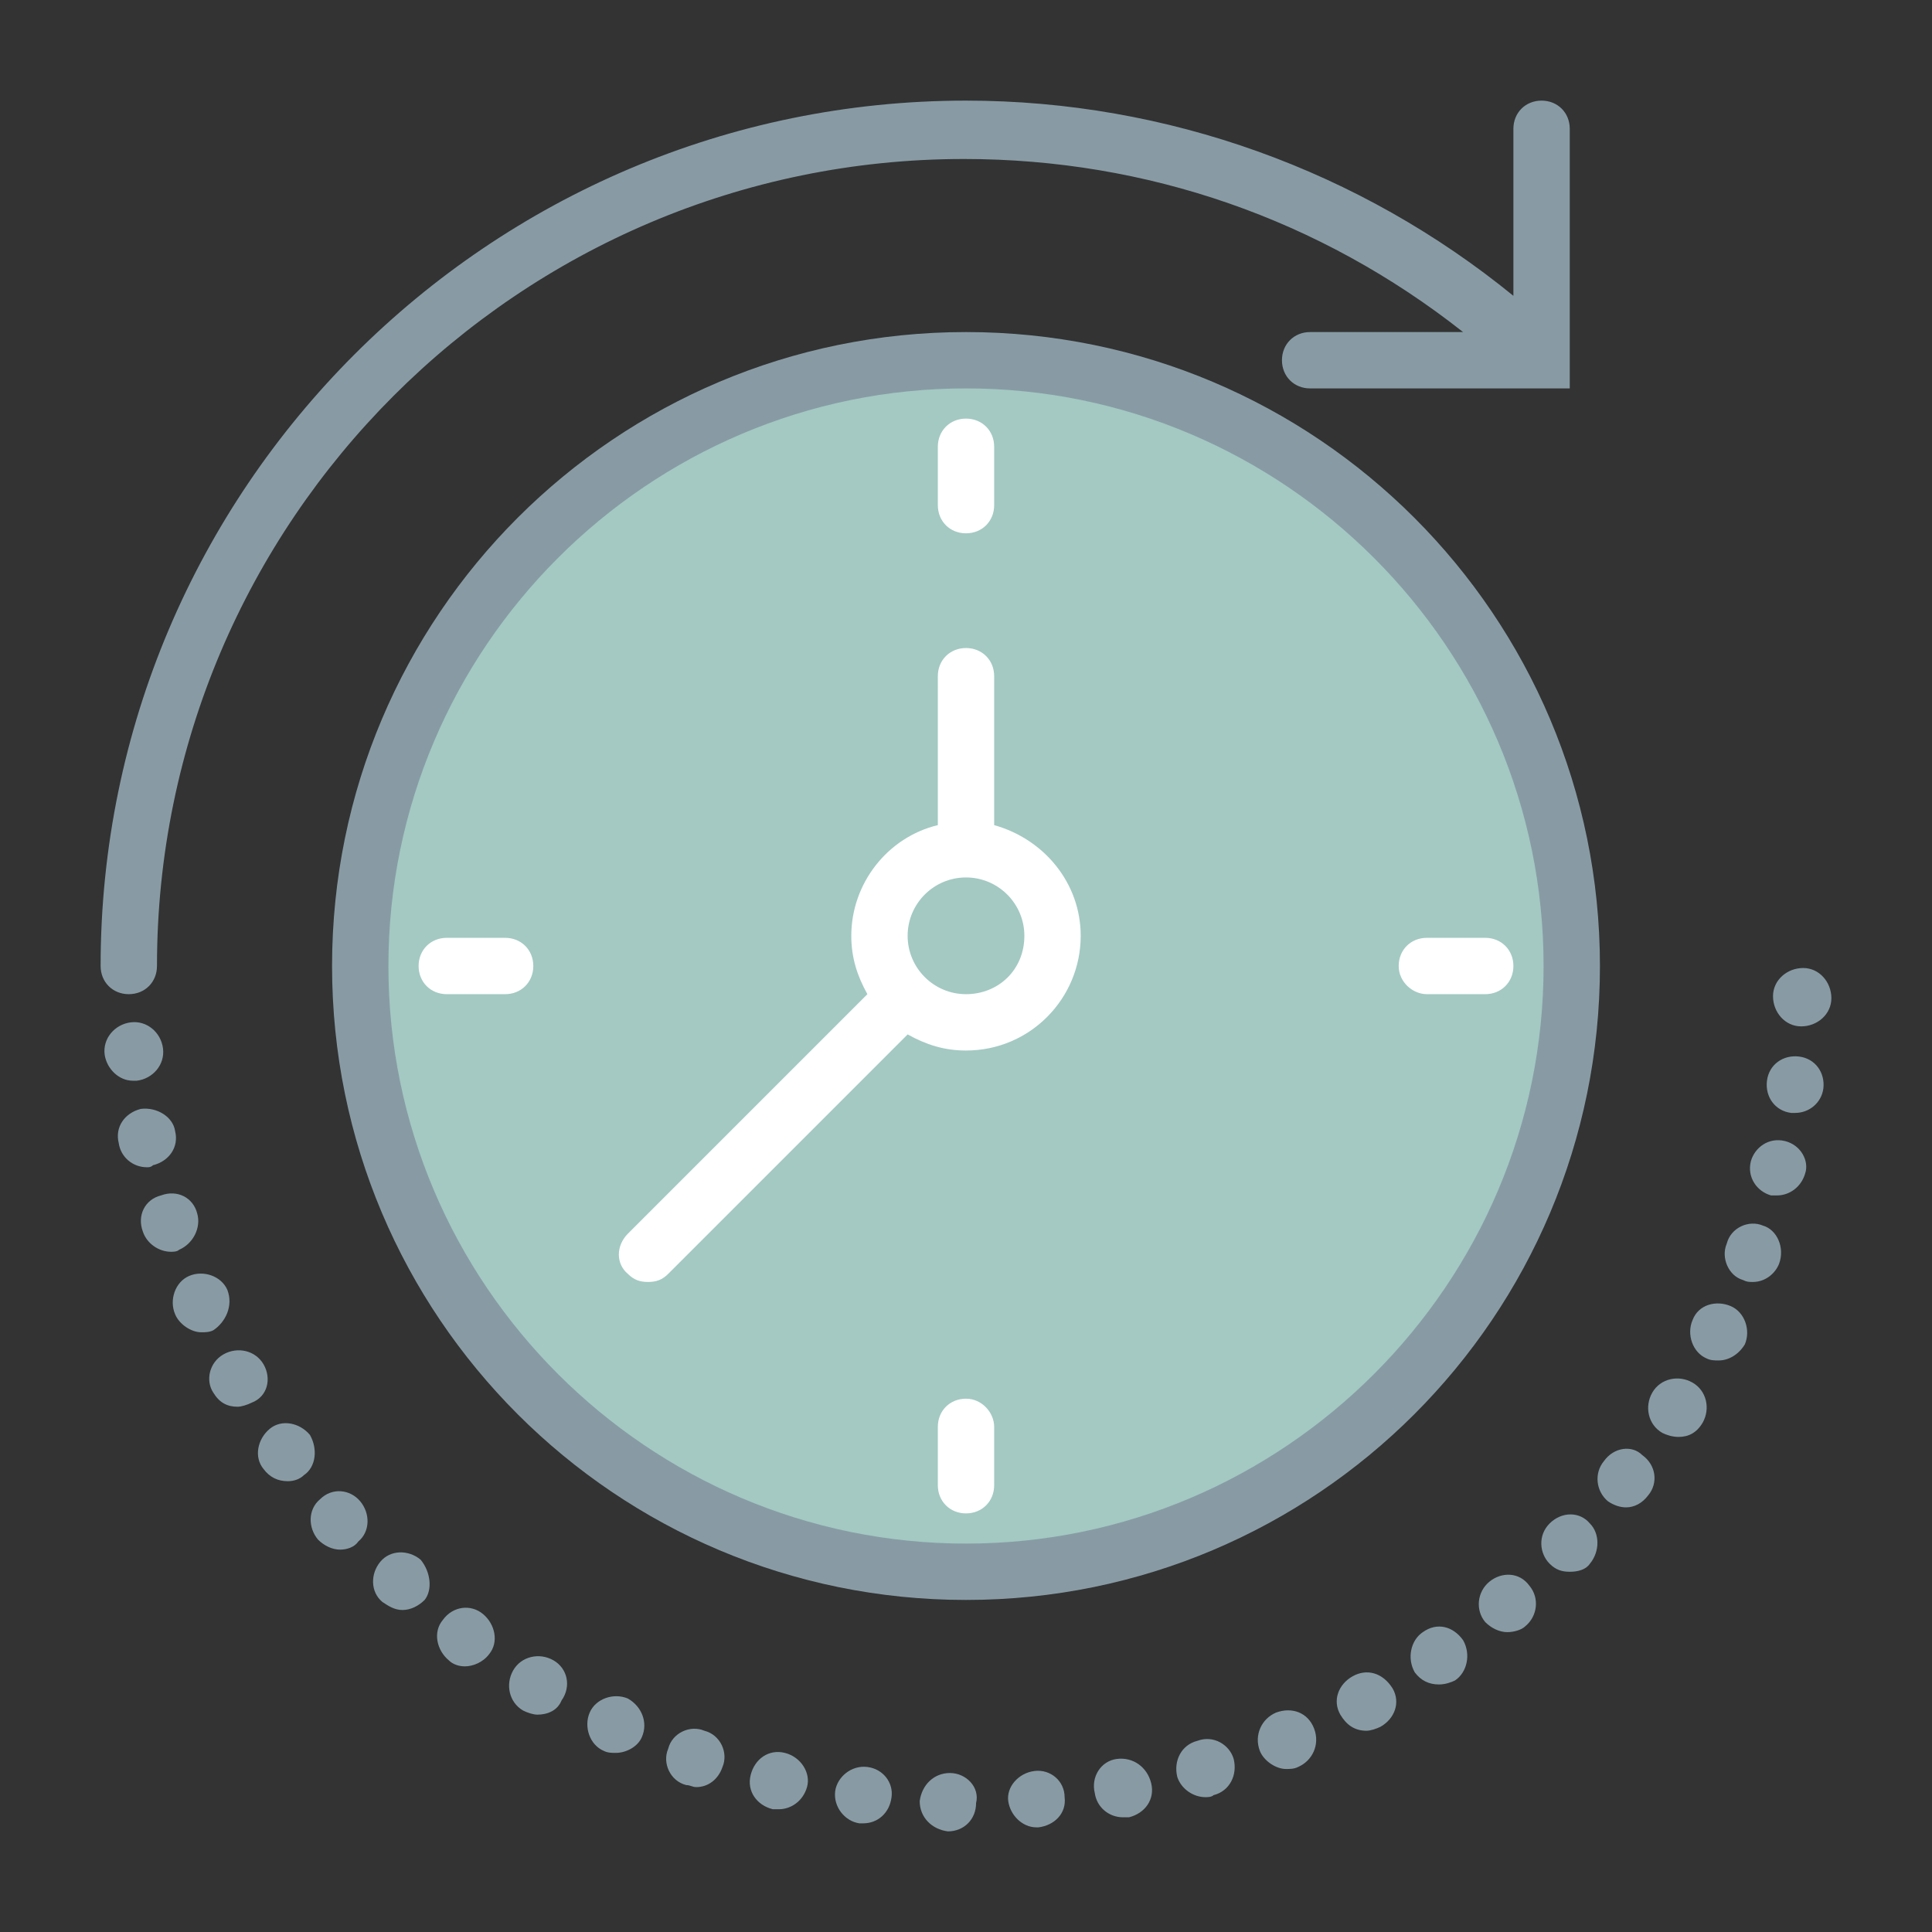 <svg id="Layer_1" xmlns="http://www.w3.org/2000/svg" width="96" height="96" viewBox="0 0 96 96"><rect x="0" y="0" width="96" height="96" fill="#333333" stroke="none"/><style>.st0{fill:#A3C9C2;} .st1{fill:#889BA5;} .st2{fill:#FFFFFF;}</style><circle class="st0" cx="48" cy="48.5" r="29.7"/><path class="st1" d="M6.4 49.4c.8 0 1.4-.6 1.4-1.4 0-22.1 18-40.1 40.1-40.1 9.1 0 17.7 3 24.8 8.6h-7.6c-.8 0-1.4.6-1.4 1.4s.6 1.4 1.4 1.4h11.3c.1 0 .2 0 .3 0H78V6.4c0-.8-.6-1.4-1.4-1.4s-1.4.6-1.4 1.4v8.3C67.6 8.5 58 5 48 5 24.3 5 5 24.3 5 48c0 .8.6 1.4 1.4 1.4z"/><path class="st1" d="M48 16.5c-17.4 0-31.5 14.1-31.5 31.5S30.6 79.5 48 79.5 79.5 65.4 79.5 48 65.4 16.5 48 16.5zm0 60.2c-15.8 0-28.7-12.9-28.7-28.7S32.2 19.3 48 19.3 76.7 32.2 76.7 48 63.8 76.7 48 76.7z"/><path class="st2" d="M48 26.5c.8 0 1.4-.6 1.4-1.4v-2.9c0-.8-.6-1.4-1.4-1.4-.8 0-1.4.6-1.4 1.4v2.9c0 .8.6 1.4 1.4 1.4zM48 69.5c-.8 0-1.4.6-1.4 1.4v2.9c0 .8.6 1.4 1.4 1.4.8 0 1.4-.6 1.4-1.4v-2.9c0-.7-.6-1.4-1.4-1.4zM70.9 49.4h2.9c.8 0 1.4-.6 1.4-1.4 0-.8-.6-1.4-1.4-1.4h-2.9c-.8 0-1.4.6-1.4 1.4 0 .8.7 1.4 1.4 1.4zM25.1 46.6h-2.9c-.8 0-1.4.6-1.4 1.4 0 .8.6 1.4 1.4 1.4h2.9c.8 0 1.4-.6 1.4-1.4 0-.8-.6-1.4-1.4-1.4zM49.4 41v-7.4c0-.8-.6-1.4-1.4-1.4-.8 0-1.4.6-1.4 1.4V41c-2.5.6-4.3 2.9-4.3 5.5 0 1.1.3 2 .8 2.9L31.2 61.3c-.6.6-.6 1.5 0 2 .3.3.6.4 1 .4s.7-.1 1-.4l11.9-11.9c.9.5 1.8.8 2.9.8 3.2 0 5.7-2.6 5.7-5.7 0-2.6-1.8-4.8-4.3-5.5zM48 49.4c-1.6 0-2.9-1.3-2.9-2.9 0-1.6 1.3-2.9 2.9-2.9 1.6 0 2.9 1.3 2.9 2.9 0 1.7-1.3 2.9-2.9 2.9z"/><path class="st1" d="M22 80.5c-.5.6-.3 1.5.3 2 .2.2.5.3.8.3.4 0 .9-.2 1.2-.6.5-.6.3-1.5-.3-2s-1.5-.4-2 .3zM15.4 71.3c-.5-.6-1.4-.8-2-.3s-.8 1.4-.3 2c.3.4.7.6 1.2.6.3 0 .6-.1.8-.3.6-.4.7-1.3.3-2zM15.9 74.5c-.6.5-.6 1.4-.1 2 .3.3.7.5 1.1.5.3 0 .7-.1.9-.4.6-.5.6-1.4.1-2s-1.4-.7-2-.1zM20.9 77.5c-.6-.5-1.5-.5-2 .1s-.5 1.5.1 2c.3.2.6.4 1 .4s.8-.2 1.1-.5c.4-.5.3-1.4-.2-2zM13.1 67.8c-.4-.7-1.3-.9-2-.5s-.9 1.3-.5 1.9c.3.5.7.7 1.2.7.2 0 .5-.1.7-.2.8-.3 1-1.2.6-1.9zM89.5 51c.8 0 1.5-.6 1.5-1.4 0-.8-.6-1.5-1.4-1.5s-1.5.6-1.5 1.4c0 .8.6 1.5 1.4 1.5zM6.8 53.7c.8-.1 1.4-.8 1.3-1.6-.1-.8-.8-1.4-1.6-1.3-.8.1-1.4.8-1.3 1.6.1.7.7 1.3 1.4 1.3.1 0 .1 0 .2 0zM7.6 57.9c.8-.2 1.3-.9 1.1-1.7-.1-.7-.9-1.2-1.7-1.1-.8.2-1.3.9-1.1 1.7.1.7.7 1.2 1.4 1.2.1 0 .2 0 .3-.1zM11.3 64.1c-.3-.7-1.2-1-1.9-.7s-1 1.2-.7 1.9c.2.5.8.9 1.3.9.2 0 .4 0 .6-.1.6-.4 1-1.2.7-2zM9.8 60.3c-.2-.8-1-1.2-1.8-.9-.8.2-1.2 1-.9 1.8.2.6.8 1 1.4 1 .1 0 .3 0 .4-.1.7-.3 1.1-1.1.9-1.8zM47.2 88.1c-.8 0-1.4.6-1.5 1.4 0 .8.6 1.4 1.4 1.5.8 0 1.4-.6 1.4-1.4.2-.8-.5-1.5-1.3-1.5zM79.7 72.6c-.5.6-.4 1.5.2 2 .3.2.6.3.9.3.4 0 .8-.2 1.1-.6.5-.6.4-1.5-.3-2-.5-.5-1.4-.4-1.9.3zM70.7 81.1c-.6.4-.8 1.3-.4 2 .3.4.7.6 1.2.6.3 0 .6-.1.8-.2.6-.4.8-1.3.4-2-.5-.7-1.3-.9-2-.4zM74 78.6c-.6.5-.7 1.4-.2 2 .3.3.7.5 1.1.5.3 0 .7-.1.9-.3.6-.5.7-1.4.2-2-.5-.7-1.4-.7-2-.2zM84.1 68.7c-.7-.4-1.6-.2-2 .5s-.2 1.6.5 2c.2.1.5.2.8.2.5 0 .9-.2 1.2-.7.4-.7.2-1.6-.5-2zM77 75.7c-.6.6-.5 1.5 0 2 .3.3.6.4 1 .4s.8-.1 1-.4c.5-.6.5-1.5 0-2-.5-.6-1.4-.6-2 0zM89.4 52.5c-.8-.1-1.5.4-1.6 1.2s.4 1.5 1.2 1.6c.1 0 .1 0 .2 0 .7 0 1.3-.5 1.4-1.2.1-.8-.4-1.5-1.2-1.6zM88.7 56.7c-.8-.2-1.5.3-1.7 1-.2.8.3 1.5 1 1.7.1 0 .2 0 .3 0 .6 0 1.2-.4 1.4-1.1.2-.6-.2-1.4-1-1.6zM27.5 82.5c-.7-.4-1.6-.2-2 .5s-.2 1.6.5 2c.2.1.5.2.7.2.5 0 1-.2 1.2-.7.5-.7.3-1.6-.4-2zM87.6 60.9c-.7-.3-1.6.1-1.8.9-.3.7.1 1.6.8 1.8.2.1.3.1.5.1.6 0 1.1-.4 1.3-.9.3-.8-.1-1.7-.8-1.9zM86 64.9c-.7-.3-1.6-.1-1.9.7-.3.7 0 1.6.7 1.9.2.1.4.1.6.1.5 0 1-.3 1.3-.8.3-.7 0-1.6-.7-1.9zM43.1 87.8c-.8-.1-1.5.5-1.6 1.2-.1.8.5 1.5 1.2 1.6.1 0 .1 0 .2 0 .7 0 1.3-.5 1.4-1.3.1-.7-.4-1.4-1.2-1.5zM35 86c-.7-.3-1.6.1-1.8.9-.3.7.1 1.6.9 1.8.2 0 .3.1.5.1.6 0 1.1-.4 1.3-1 .3-.7-.1-1.6-.9-1.8zM39 87.1c-.8-.2-1.5.3-1.7 1.1-.2.8.3 1.5 1.1 1.7.1 0 .2 0 .3 0 .6 0 1.2-.4 1.4-1.1s-.3-1.5-1.1-1.7zM31.2 84.4c-.7-.3-1.6 0-1.9.7s0 1.6.7 1.9c.2.1.4.1.6.1.5 0 1.1-.3 1.3-.8.3-.7 0-1.5-.7-1.9zM55.5 87.4c-.8.1-1.3.9-1.1 1.7.1.7.7 1.2 1.4 1.2.1 0 .2 0 .3 0 .8-.2 1.3-.9 1.1-1.7s-.9-1.3-1.7-1.2zM59.5 86.5c-.8.2-1.2 1-1 1.8.2.6.8 1 1.4 1 .1 0 .3 0 .4-.1.8-.2 1.2-1 1-1.8-.2-.7-1-1.2-1.8-.9zM63.4 85.1c-.7.3-1.1 1.1-.8 1.9.2.5.8.9 1.3.9.2 0 .4 0 .6-.1.7-.3 1.1-1.1.8-1.9-.3-.8-1.1-1.1-1.9-.8zM51.4 88c-.8.1-1.4.8-1.3 1.5.1.7.7 1.3 1.4 1.3h.1c.8-.1 1.4-.7 1.3-1.5 0-.8-.7-1.4-1.5-1.3zM67.2 83.3c-.7.4-1 1.2-.6 1.9.3.5.7.8 1.3.8.2 0 .5-.1.7-.2.7-.4 1-1.2.6-1.9-.5-.8-1.3-1-2-.6z"/></svg>